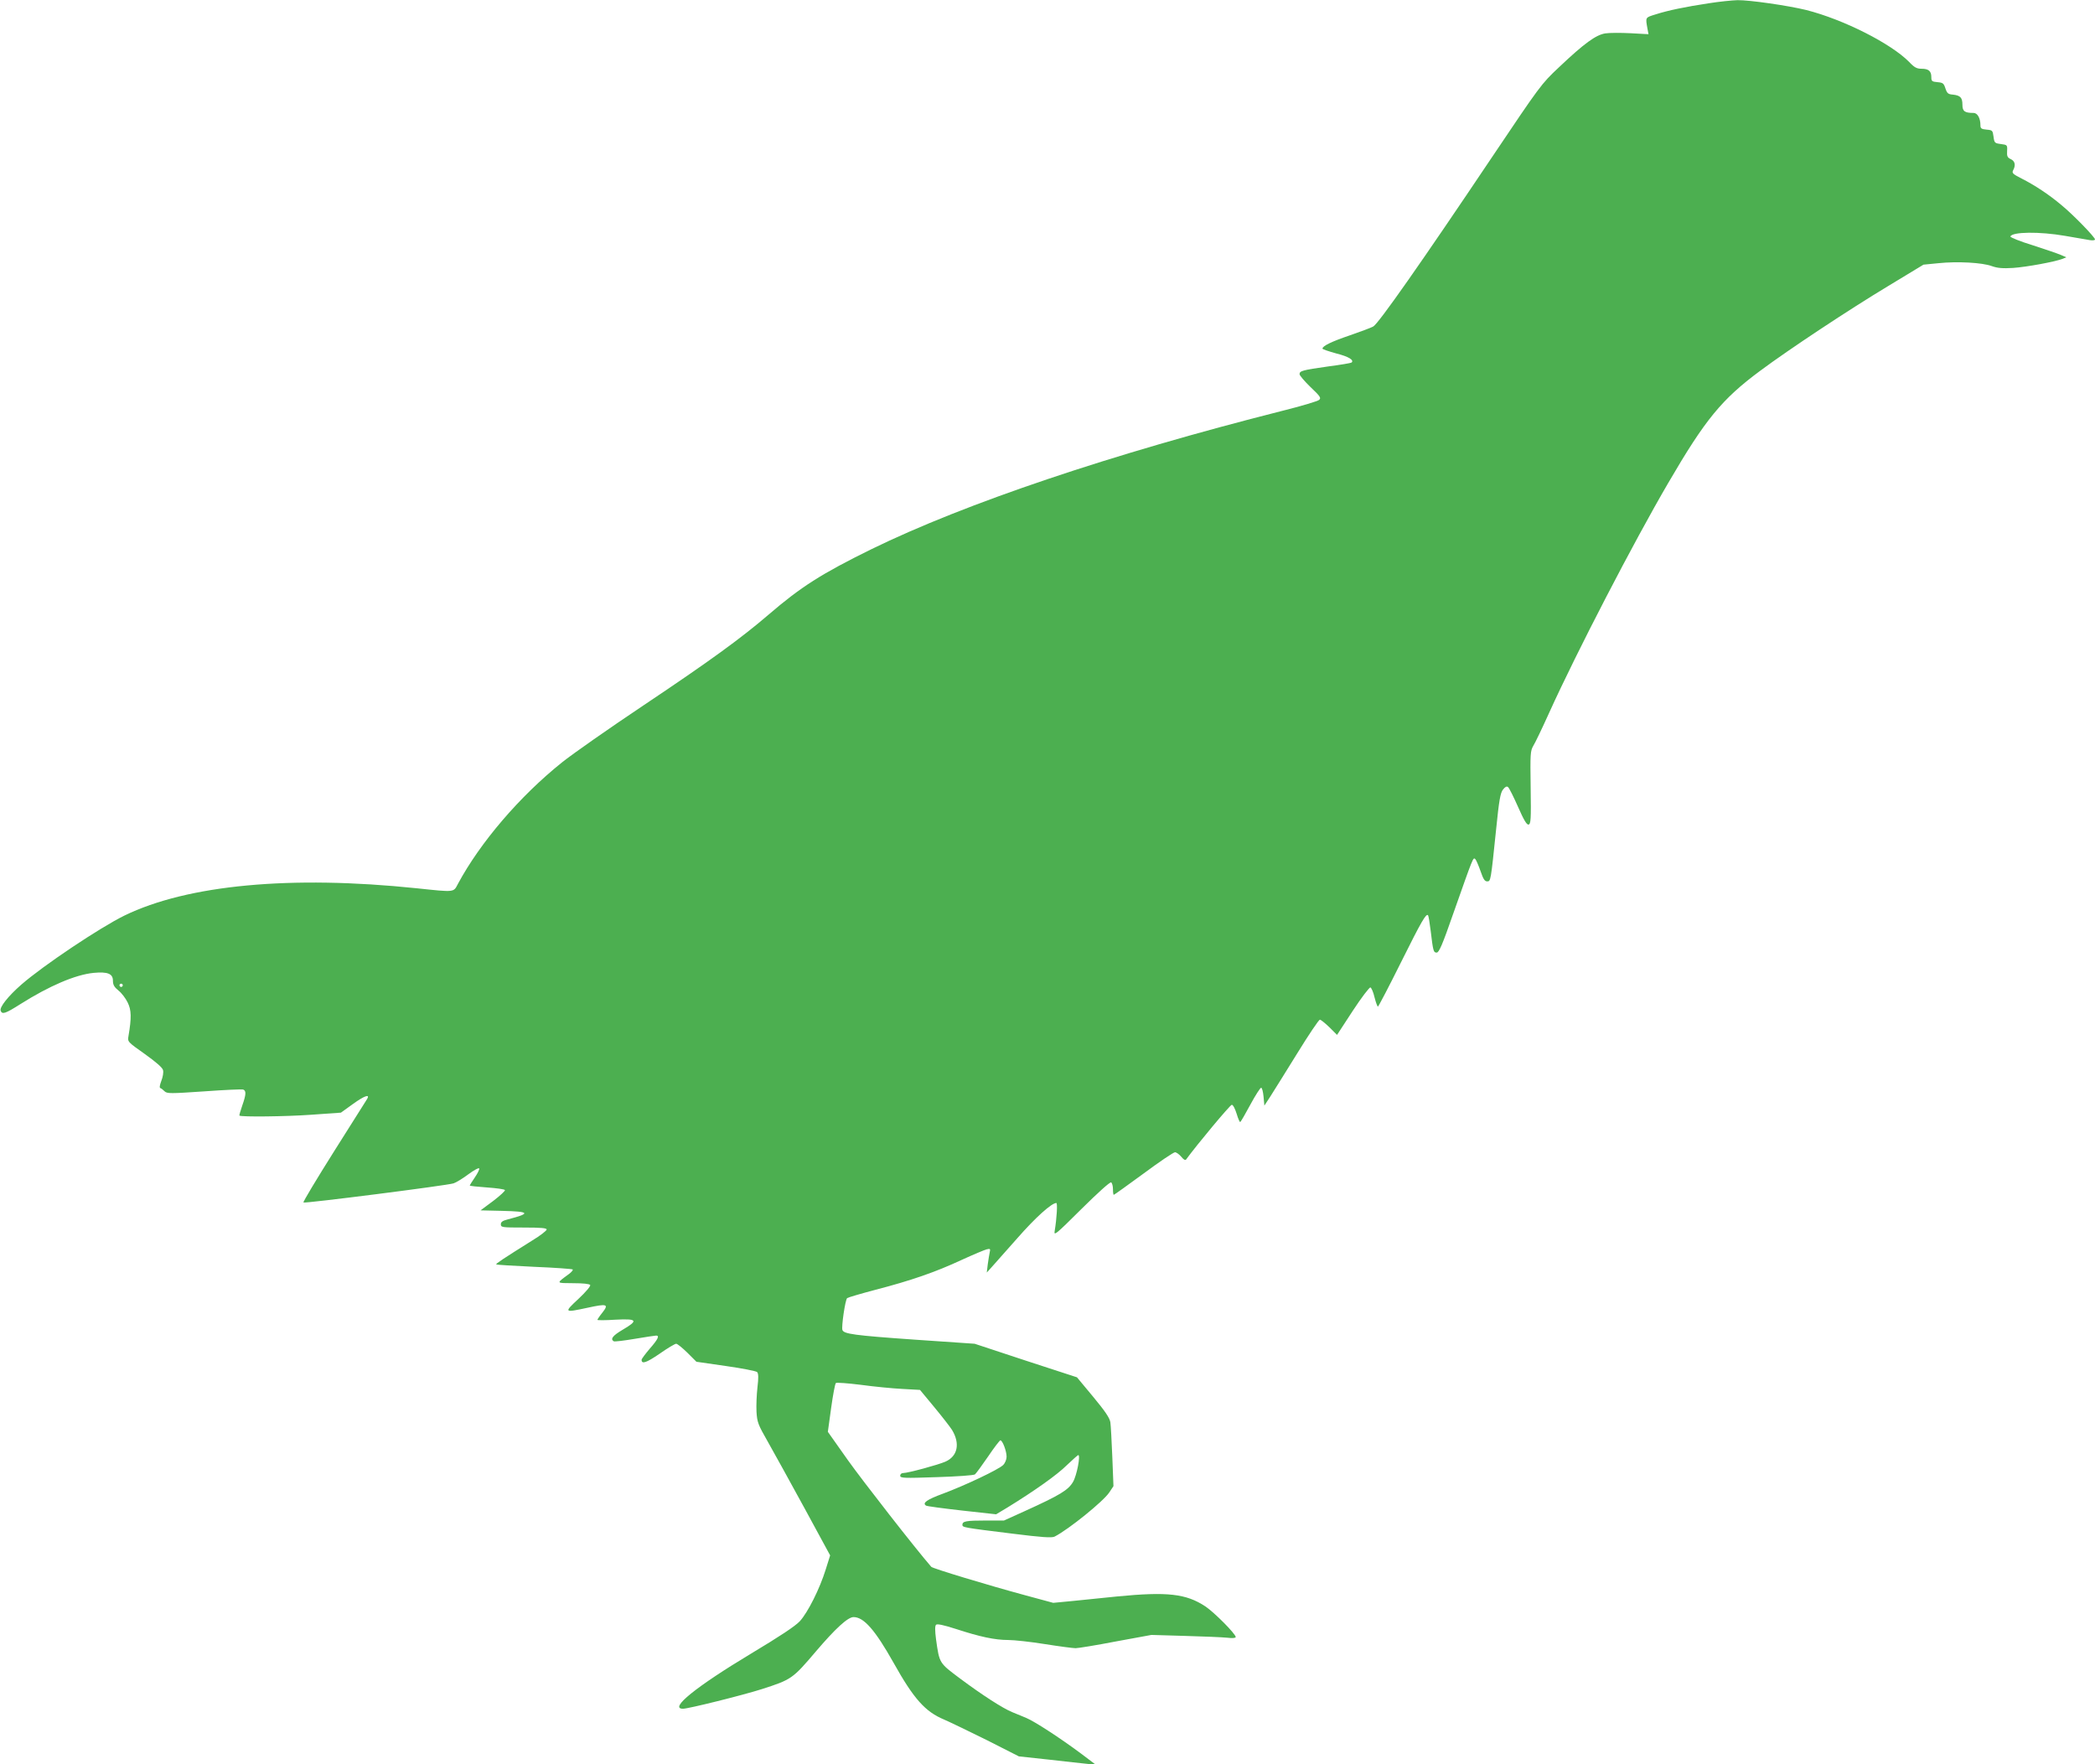 <?xml version="1.0" standalone="no"?>
<!DOCTYPE svg PUBLIC "-//W3C//DTD SVG 20010904//EN"
 "http://www.w3.org/TR/2001/REC-SVG-20010904/DTD/svg10.dtd">
<svg version="1.0" xmlns="http://www.w3.org/2000/svg"
 width="1280pt" height="1078pt" viewBox="0 0 1280 1078"
 preserveAspectRatio="xMidYMid meet">
<g transform="translate(0,1078) scale(0.1,-0.1)"
fill="#4caf50" stroke="none">
<path d="M10440 10760 c-144 -22 -247 -43 -325 -68 -64 -20 -62 -16 -49 -89
l6 -32 -109 6 c-60 3 -130 3 -155 -1 -57 -9 -128 -60 -283 -207 -108 -101
-116 -113 -409 -549 -430 -641 -695 -1019 -726 -1035 -15 -8 -79 -32 -143 -54
-112 -38 -167 -65 -167 -81 0 -4 39 -17 86 -30 75 -19 108 -40 92 -55 -3 -3
-67 -14 -144 -24 -156 -22 -174 -27 -174 -47 0 -8 30 -43 67 -79 59 -56 66
-66 53 -78 -8 -8 -109 -38 -225 -67 -1044 -264 -1937 -565 -2510 -845 -307
-151 -431 -230 -630 -401 -168 -144 -356 -281 -761 -552 -214 -143 -438 -300
-499 -349 -259 -207 -501 -490 -637 -743 -28 -53 -16 -52 -253 -27 -767 80
-1399 21 -1785 -167 -149 -73 -496 -305 -630 -422 -80 -70 -134 -138 -126
-159 9 -25 29 -18 122 41 176 111 335 179 446 190 86 8 118 -5 118 -48 0 -25
8 -39 34 -60 19 -15 44 -48 56 -73 23 -46 24 -93 5 -205 -6 -35 -6 -35 100
-110 67 -48 108 -83 111 -98 4 -13 -1 -42 -10 -65 -10 -27 -13 -43 -6 -45 6
-2 17 -11 26 -20 15 -14 36 -14 241 0 124 9 232 14 239 11 19 -7 18 -30 -6
-98 -11 -32 -19 -59 -17 -61 9 -9 282 -6 436 5 l184 13 75 54 c68 49 103 61
86 31 -4 -7 -95 -151 -202 -320 -107 -170 -192 -311 -188 -314 6 -7 878 104
917 117 14 4 55 29 90 55 35 26 65 42 67 36 2 -6 -10 -30 -27 -55 -17 -25 -31
-47 -31 -49 0 -3 47 -8 105 -12 58 -4 108 -11 110 -16 3 -4 -29 -34 -71 -66
l-78 -58 130 -3 c173 -4 180 -15 37 -52 -32 -8 -43 -16 -43 -30 0 -19 8 -20
140 -20 105 0 140 -3 140 -12 0 -7 -40 -38 -88 -67 -177 -111 -224 -142 -220
-146 2 -3 107 -9 233 -15 125 -5 231 -13 234 -16 3 -4 -7 -16 -23 -28 -80 -59
-81 -55 26 -56 59 0 99 -4 104 -11 4 -6 -27 -43 -72 -85 -90 -84 -89 -85 56
-54 119 26 131 22 91 -29 -17 -21 -31 -42 -31 -45 0 -3 50 -3 110 1 134 7 142
-4 45 -61 -61 -36 -78 -57 -55 -71 5 -3 63 4 128 15 66 11 124 20 131 20 22 0
11 -23 -39 -80 -27 -32 -50 -62 -50 -68 0 -28 28 -19 110 37 48 34 94 61 101
61 8 0 38 -25 69 -55 l55 -55 180 -26 c99 -14 185 -31 191 -37 8 -9 9 -35 2
-92 -5 -44 -8 -111 -6 -150 4 -65 9 -78 70 -185 36 -63 136 -245 223 -404
l157 -289 -27 -86 c-37 -119 -109 -262 -158 -316 -29 -31 -123 -93 -298 -198
-336 -202 -504 -337 -416 -337 33 0 366 83 482 120 180 58 188 63 328 228 121
142 197 212 232 212 63 0 132 -79 245 -280 123 -220 193 -298 308 -346 37 -16
155 -73 262 -126 l195 -99 185 -20 c102 -12 208 -23 235 -26 l50 -5 -90 68
c-129 96 -283 196 -335 218 -25 10 -63 26 -85 35 -59 24 -184 105 -317 204
-131 98 -128 93 -149 241 -7 54 -7 82 0 89 7 7 45 -1 123 -26 144 -47 236 -67
318 -67 36 0 137 -11 224 -25 88 -14 172 -25 188 -25 15 0 126 18 245 41 l218
40 205 -6 c113 -3 229 -8 258 -11 32 -4 52 -2 52 4 0 19 -130 150 -185 187
-118 78 -232 91 -540 61 -77 -8 -196 -20 -265 -27 l-125 -12 -170 46 c-233 63
-566 164 -575 174 -95 109 -417 522 -509 651 l-123 174 20 145 c11 80 24 149
29 153 4 4 73 -1 153 -11 80 -11 194 -22 253 -25 l108 -6 87 -105 c48 -58 97
-121 109 -140 50 -83 34 -160 -40 -193 -45 -20 -230 -70 -259 -70 -10 0 -18
-7 -18 -16 0 -15 20 -16 223 -9 126 4 227 11 234 17 7 6 43 55 80 109 37 55
71 99 75 99 13 0 38 -65 38 -100 0 -17 -9 -39 -21 -51 -27 -27 -231 -124 -368
-175 -98 -36 -128 -57 -103 -73 7 -4 105 -17 220 -30 l208 -23 70 42 c164 101
303 199 362 258 36 34 67 62 70 62 15 0 -9 -125 -32 -164 -29 -50 -80 -81
-296 -179 l-126 -57 -111 0 c-119 0 -143 -4 -143 -26 0 -16 4 -17 304 -54 183
-23 243 -27 260 -18 87 45 297 215 333 269 l26 39 -7 178 c-4 97 -9 193 -12
213 -5 27 -32 67 -105 155 l-99 119 -313 102 -312 103 -365 25 c-372 26 -434
35 -443 59 -7 19 17 185 29 195 5 4 83 27 174 51 216 56 366 108 525 182 72
33 141 62 154 65 21 5 23 3 18 -18 -3 -13 -8 -46 -12 -74 l-6 -50 28 31 c15
17 86 97 157 177 112 128 211 217 240 217 8 0 3 -91 -10 -170 -6 -33 5 -24
164 134 99 98 174 166 181 162 6 -4 11 -23 11 -42 0 -19 2 -34 5 -34 3 0 85
59 182 130 97 72 183 130 192 130 8 0 25 -12 38 -27 14 -18 25 -24 30 -17 64
88 269 334 279 334 8 0 20 -24 30 -56 9 -30 19 -53 22 -49 4 3 32 51 62 107
30 56 60 102 65 102 6 1 12 -24 15 -54 l5 -55 36 55 c19 30 93 148 164 263 70
114 133 207 139 207 6 0 32 -21 58 -46 l47 -47 96 147 c53 81 102 145 108 143
6 -2 18 -29 25 -60 8 -31 17 -57 21 -57 3 0 67 122 141 271 126 253 153 299
165 287 3 -3 10 -45 16 -94 15 -125 17 -134 37 -134 14 0 35 48 101 238 123
348 121 346 135 333 6 -7 20 -40 32 -74 16 -47 25 -62 40 -62 22 0 22 -2 55
318 18 179 26 223 42 243 13 17 23 22 31 15 7 -6 34 -60 61 -121 35 -80 53
-110 64 -108 14 3 16 31 13 226 -3 207 -2 224 16 255 11 17 55 109 97 202 169
373 516 1042 728 1405 226 388 327 511 562 685 176 131 540 372 784 519 l213
129 92 9 c114 12 267 4 326 -18 34 -12 65 -15 130 -11 84 6 252 37 300 55 l25
10 -35 15 c-19 8 -97 35 -172 59 -76 23 -136 48 -135 53 10 29 178 31 334 4
65 -11 133 -23 151 -26 18 -3 32 -1 32 4 0 14 -134 152 -205 210 -77 65 -164
122 -243 162 -55 28 -61 34 -52 51 17 31 11 56 -15 68 -20 9 -24 18 -22 49 2
37 1 38 -38 43 -38 5 -40 7 -45 45 -5 38 -7 40 -42 43 -32 3 -38 7 -38 27 0
43 -18 75 -42 75 -54 0 -68 10 -68 50 0 44 -13 57 -59 62 -28 2 -35 8 -45 38
-10 31 -15 35 -48 38 -34 3 -38 6 -38 31 0 37 -17 51 -60 51 -29 0 -44 8 -75
41 -111 113 -401 260 -630 318 -111 27 -345 61 -419 60 -34 -1 -113 -9 -176
-19z m-9690 -6000 c0 -5 -4 -10 -10 -10 -5 0 -10 5 -10 10 0 6 5 10 10 10 6 0
10 -4 10 -10z"/>
</g>
</svg>
